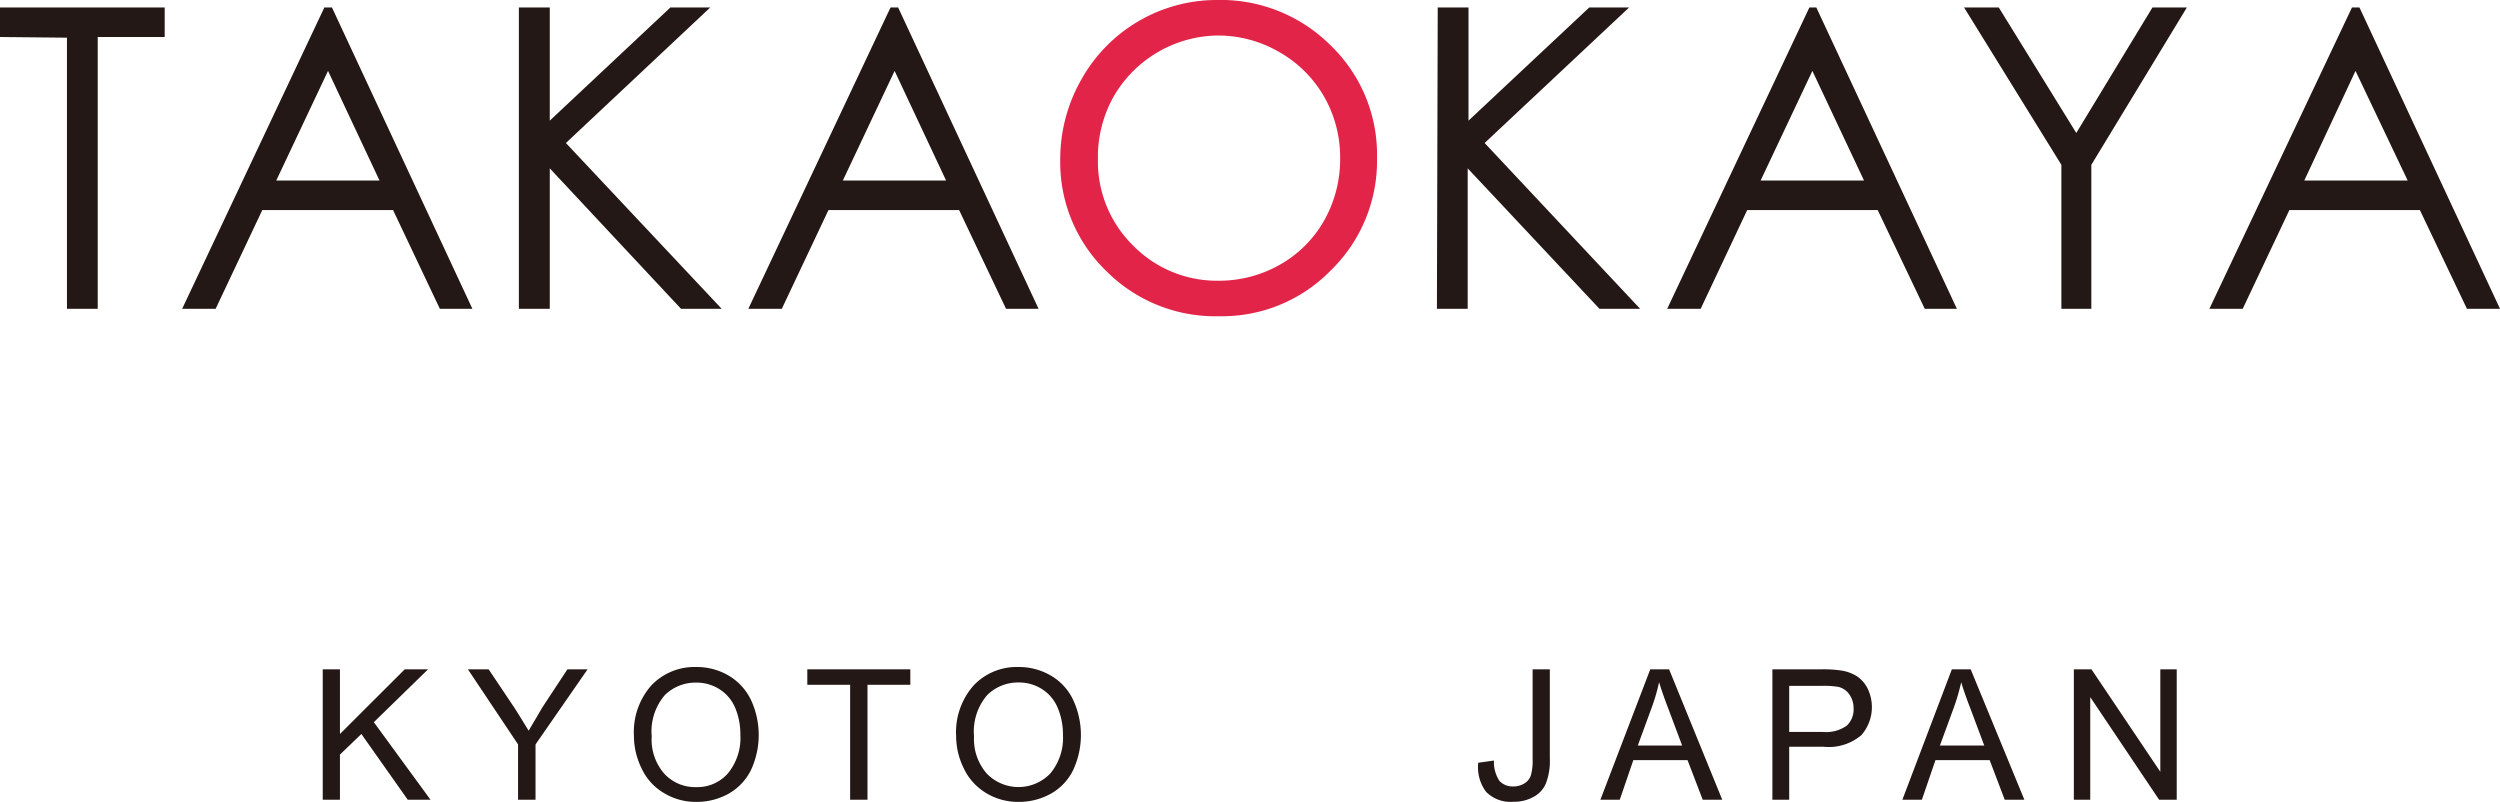 <svg viewBox="0 0 184.44 59.16" xmlns="http://www.w3.org/2000/svg"><defs><style>.cls-1{fill:#231815;}.cls-2{fill:#e32449;}</style></defs><g data-sanitized-data-name="レイヤー 2" data-name="レイヤー 2" id="レイヤー_2"><g data-sanitized-data-name="レイヤー 1" data-name="レイヤー 1" id="レイヤー_1-2"><path d="M0,2.73V.55H12.15V2.73H7.21V22.78H4.94v-20Z" class="cls-1"></path><path d="M24.49.55,34.85,22.78h-2.4L29,15.5H19.35l-3.44,7.28H13.44L23.93.55ZM24.2,5.23l-3.82,8.09H28Z" class="cls-1"></path><path d="M38.28.55h2.28V8.9L49.46.55H52.4l-10.65,10L53.24,22.78h-3L40.56,12.42V22.78H38.28Z" class="cls-1"></path><path d="M66.26.55,76.62,22.78h-2.4L70.76,15.5H61.12l-3.44,7.28H55.21L65.7.55ZM66,5.23l-3.82,8.09h7.62Z" class="cls-1"></path><path d="M89.76,0a11.47,11.47,0,0,1,8.43,3.37,11.19,11.19,0,0,1,3.4,8.29,11.26,11.26,0,0,1-3.39,8.27,11.21,11.21,0,0,1-8.26,3.4A11.34,11.34,0,0,1,81.62,20a11.15,11.15,0,0,1-3.4-8.19,11.85,11.85,0,0,1,1.55-5.93A11.44,11.44,0,0,1,89.76,0Zm.1,2.62a9,9,0,0,0-7.71,4.52A9.12,9.12,0,0,0,81,11.75a8.69,8.69,0,0,0,2.6,6.37,8.65,8.65,0,0,0,6.29,2.59,9.06,9.06,0,0,0,4.55-1.19,8.6,8.6,0,0,0,3.26-3.27,9.18,9.18,0,0,0,1.17-4.6A9,9,0,0,0,97.67,7.1a8.87,8.87,0,0,0-3.29-3.26A9,9,0,0,0,89.86,2.62Z" class="cls-2"></path><path d="M106.07.55h2.27V8.9L117.25.55h2.94l-10.66,10L121,22.78h-3l-9.72-10.36V22.78h-2.27Z" class="cls-1"></path><path d="M134,.55l10.37,22.23H142l-3.47-7.28H128.9l-3.43,7.28H123L133.49.55Zm-.29,4.68-3.82,8.09h7.63Z" class="cls-1"></path><path d="M144.9.55h2.56l5.72,9.26L158.8.55h2.54l-7.05,11.61V22.78h-2.21V12.16Z" class="cls-1"></path><path d="M174.07.55l10.37,22.23H182l-3.47-7.28h-9.63l-3.44,7.28H163L173.52.55Zm-.29,4.68L170,13.32h7.63Z" class="cls-1"></path><path d="M23.81,59V49.38h1.27v4.77l4.78-4.77h1.72l-4,3.9L31.76,59H30.08l-3.42-4.85-1.58,1.52V59Z" class="cls-1"></path><path d="M38.22,59V54.92l-3.7-5.54h1.53L38,52.29c.35.55.67,1.08,1,1.62.29-.5.64-1.07,1-1.7l1.86-2.83h1.49l-3.84,5.54V59Z" class="cls-1"></path><path d="M46.77,54.32a5.2,5.2,0,0,1,1.28-3.75,4.39,4.39,0,0,1,3.32-1.36,4.63,4.63,0,0,1,2.4.64,4.19,4.19,0,0,1,1.63,1.78,6.14,6.14,0,0,1,0,5.19,4.1,4.1,0,0,1-1.67,1.75,4.84,4.84,0,0,1-2.34.59,4.51,4.51,0,0,1-2.42-.66,4.1,4.1,0,0,1-1.62-1.78A5.41,5.41,0,0,1,46.77,54.32Zm1.31,0A3.83,3.83,0,0,0,49,57.07a3.08,3.08,0,0,0,2.34,1,3,3,0,0,0,2.35-1,4.1,4.1,0,0,0,.93-2.87,5,5,0,0,0-.39-2,3,3,0,0,0-1.16-1.36,3.15,3.15,0,0,0-1.71-.48,3.22,3.22,0,0,0-2.32.93A4.13,4.13,0,0,0,48.08,54.33Z" class="cls-1"></path><path d="M62.72,59V50.52H59.56V49.38h7.6v1.14H64V59Z" class="cls-1"></path><path d="M70.54,54.32a5.21,5.21,0,0,1,1.29-3.75,4.36,4.36,0,0,1,3.31-1.36,4.63,4.63,0,0,1,2.4.64,4.07,4.07,0,0,1,1.63,1.78,6.14,6.14,0,0,1,0,5.19,4,4,0,0,1-1.67,1.75,4.83,4.83,0,0,1-2.33.59,4.52,4.52,0,0,1-2.43-.66,4.22,4.22,0,0,1-1.62-1.78A5.41,5.41,0,0,1,70.54,54.32Zm1.32,0a3.87,3.87,0,0,0,.93,2.74,3.25,3.25,0,0,0,4.7,0,4.1,4.1,0,0,0,.93-2.87,5,5,0,0,0-.4-2,3,3,0,0,0-1.16-1.36,3.15,3.15,0,0,0-1.71-.48,3.24,3.24,0,0,0-2.32.93A4.13,4.13,0,0,0,71.86,54.33Z" class="cls-1"></path><path d="M109.06,56.27l1.16-.16a2.48,2.48,0,0,0,.41,1.51,1.32,1.32,0,0,0,1,.4,1.49,1.49,0,0,0,.83-.22,1.12,1.12,0,0,0,.48-.59,4,4,0,0,0,.13-1.21V49.38h1.27v6.55a4.66,4.66,0,0,1-.29,1.87,2,2,0,0,1-.93,1,2.92,2.92,0,0,1-1.48.35,2.51,2.51,0,0,1-2-.73A3,3,0,0,1,109.06,56.27Z" class="cls-1"></path><path d="M118.07,59l3.68-9.62h1.39L127.06,59h-1.44l-1.12-2.92h-4l-1,2.92Zm2.76-4h3.27l-1-2.67c-.31-.8-.54-1.48-.7-2a13.61,13.61,0,0,1-.54,1.86Z" class="cls-1"></path><path d="M130.76,59V49.38h3.63a8.91,8.91,0,0,1,1.46.09,3,3,0,0,1,1.19.45,2.38,2.38,0,0,1,.77.93,3.14,3.14,0,0,1-.49,3.39,3.73,3.73,0,0,1-2.82.85H132V59ZM132,54h2.49a2.62,2.62,0,0,0,1.75-.46,1.63,1.63,0,0,0,.51-1.29,1.76,1.76,0,0,0-.3-1,1.39,1.39,0,0,0-.8-.57,6.1,6.1,0,0,0-1.19-.08H132Z" class="cls-1"></path><path d="M140.35,59,144,49.38h1.39L149.35,59H147.9l-1.11-2.92h-4l-1,2.92Zm2.77-4h3.27l-1-2.67c-.31-.8-.55-1.48-.7-2a15.19,15.19,0,0,1-.54,1.86Z" class="cls-1"></path><path d="M153,59V49.38h1.3l5.08,7.56V49.38h1.21V59h-1.3l-5.08-7.57V59Z" class="cls-1"></path></g></g></svg>